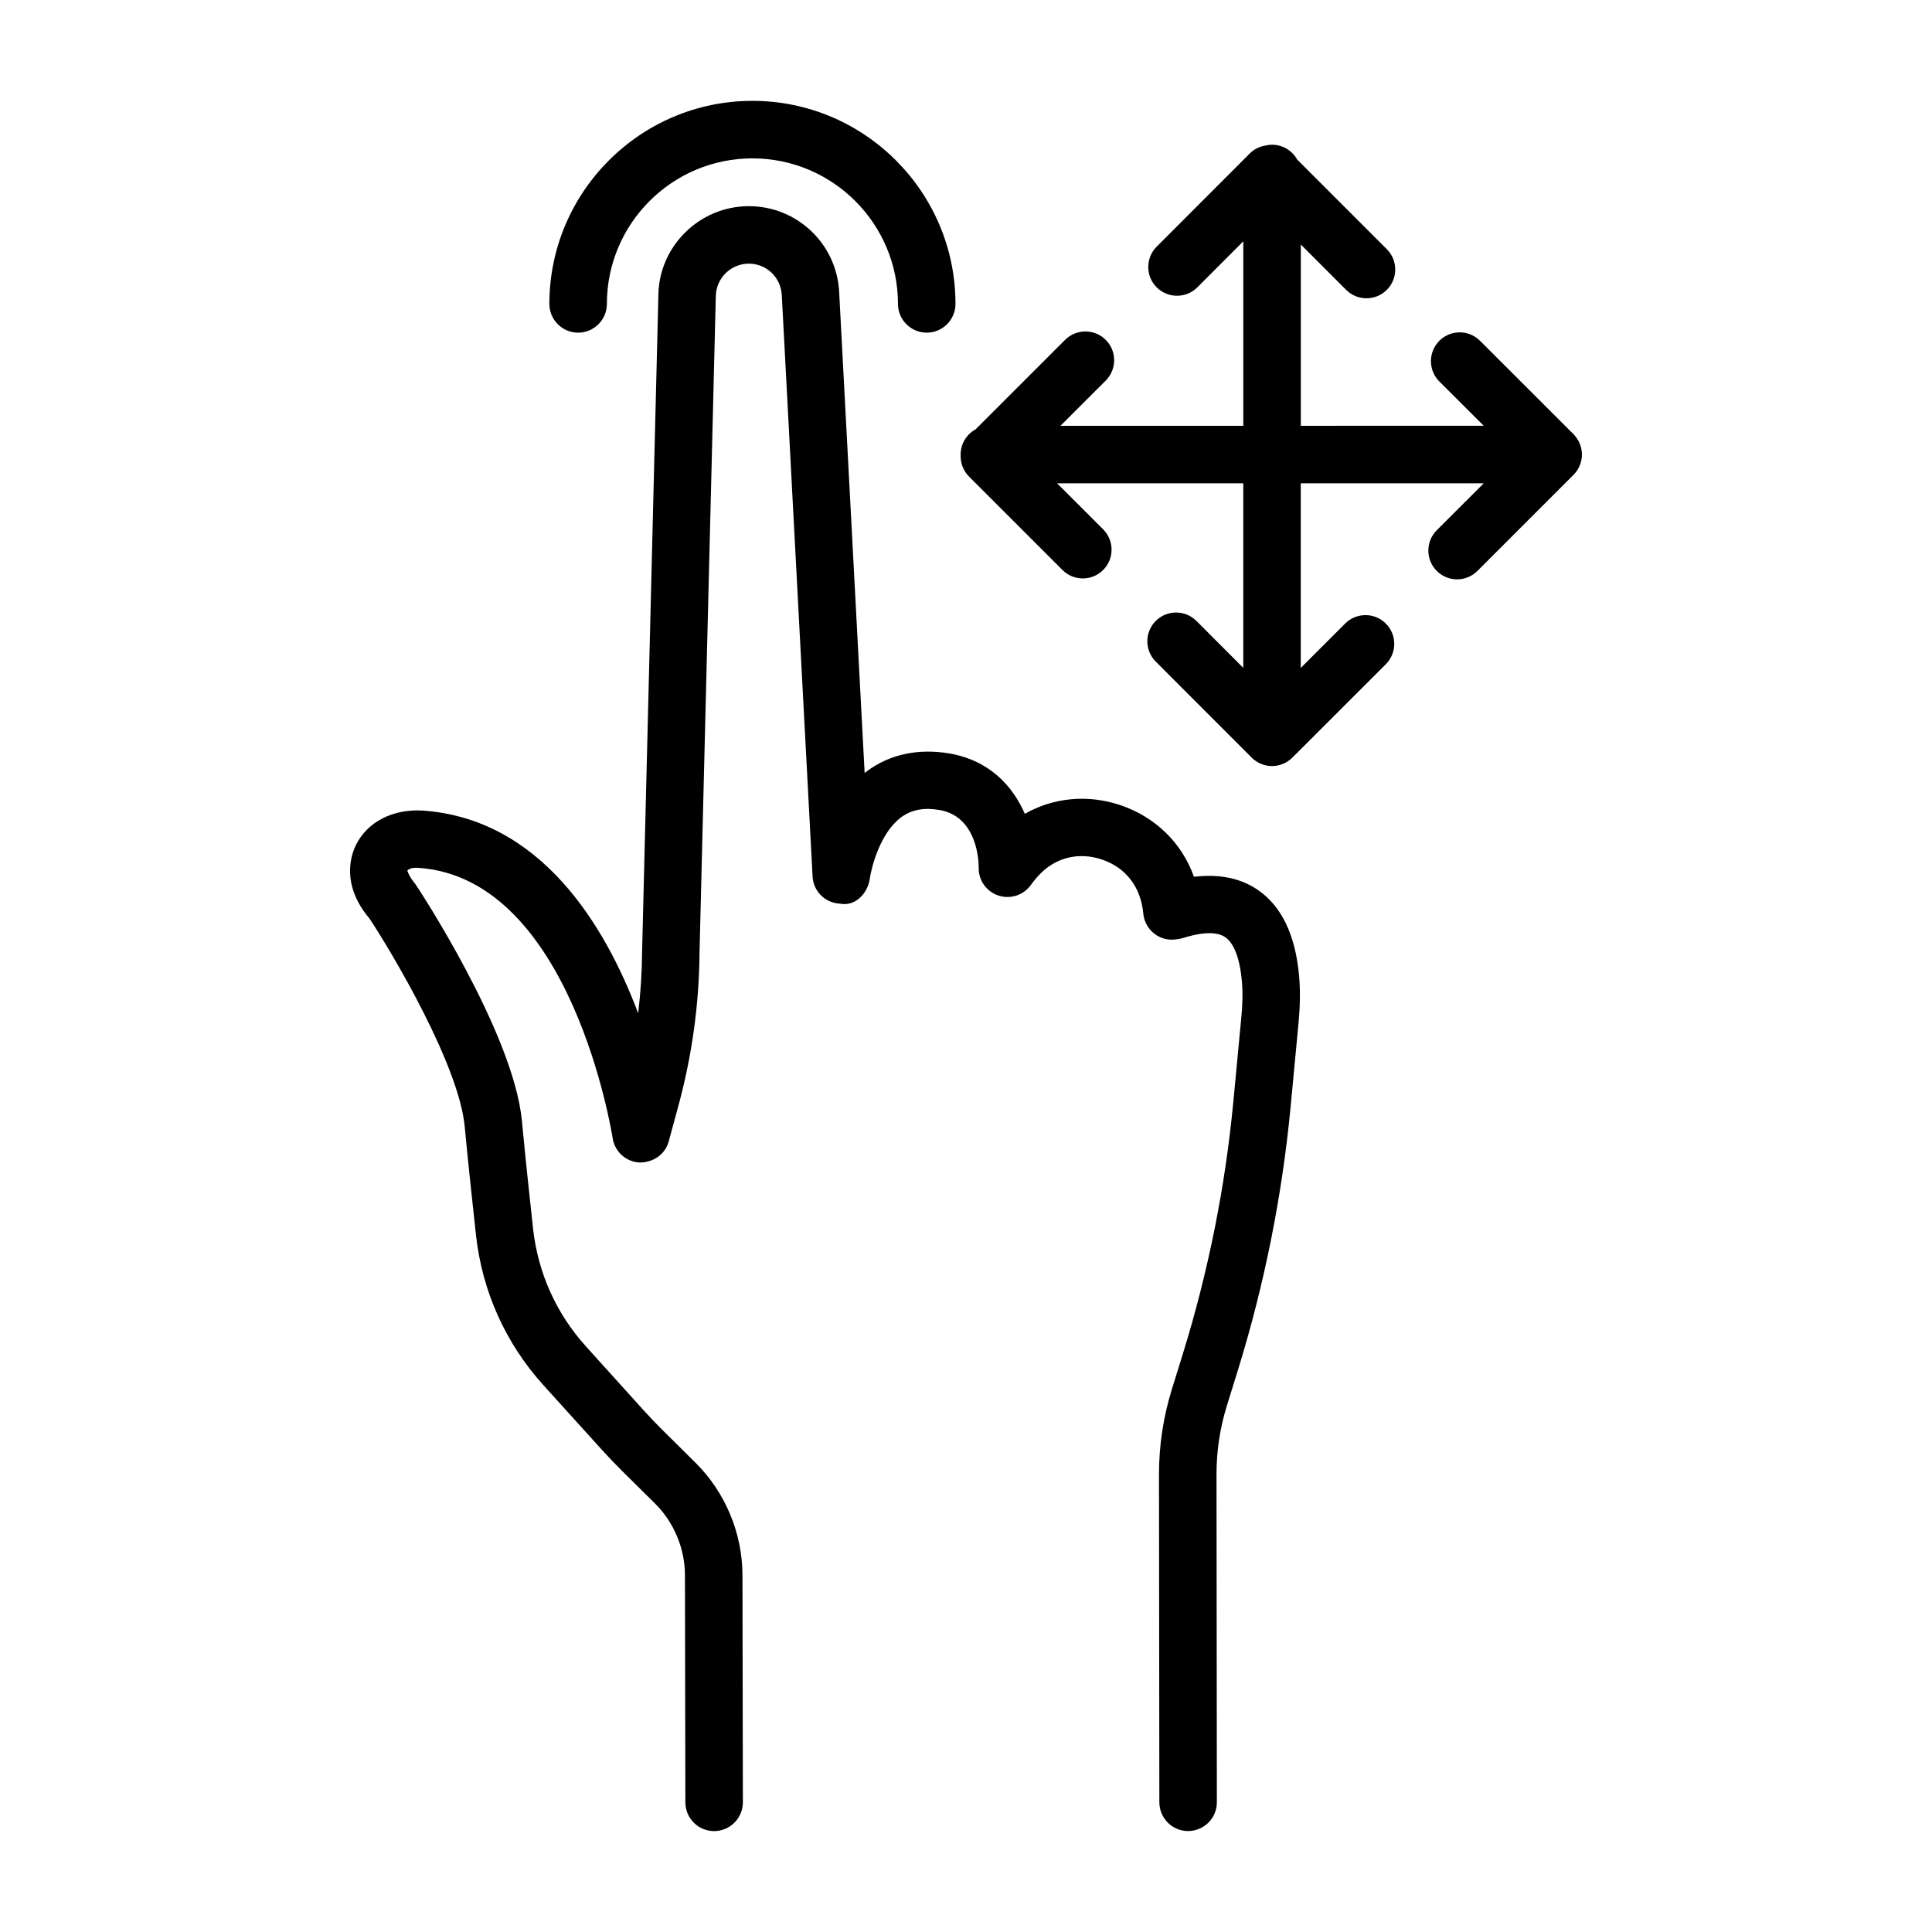 <?xml version="1.0" encoding="UTF-8"?>
<!-- Uploaded to: SVG Find, www.svgrepo.com, Generator: SVG Find Mixer Tools -->
<svg fill="#000000" width="800px" height="800px" version="1.1" viewBox="144 144 512 512" xmlns="http://www.w3.org/2000/svg">
 <g>
  <path d="m477.12 379.69c-4.574-3.047-10.148-4.109-16.711-3.328-3.141-8.867-10.129-15.836-19.52-18.996-8.699-2.918-17.75-1.988-25.297 2.305-3.18-7.269-9.273-14.184-20.129-16.023-8.18-1.34-15.633 0.242-21.656 4.684-0.223 0.168-0.445 0.336-0.668 0.52l-6.746-127.35c-0.594-12.824-11.117-22.863-23.941-22.863-13.121 0-23.887 10.688-23.977 23.68l-4.312 173.82c-0.039 5.465-0.391 10.949-1.043 16.395-8.773-23.328-25.816-51.617-57.27-53.738-7.844-0.391-14.426 3.031-17.453 8.996-1.469 2.898-4.035 10.688 3.531 19.648 6.059 9.145 23.699 38.887 25.223 55.094 0.875 9.312 2.008 19.852 2.992 28.812 1.652 14.906 7.844 28.68 17.918 39.797l15.504 17.137c1.672 1.84 3.383 3.625 5.168 5.41l8.828 8.734c5.055 5 7.957 11.953 7.957 19.09l0.109 60.148c0.02 4.199 3.422 7.602 7.621 7.602h0.02c4.199-0.02 7.602-3.438 7.602-7.641l-0.109-60.133c0-11.152-4.555-22.047-12.492-29.891l-8.793-8.719c-1.598-1.582-3.16-3.215-4.648-4.852l-15.465-17.121c-7.918-8.734-12.789-19.535-14.09-31.246-0.984-8.883-2.082-19.352-2.957-28.551-2.191-23.438-27.883-62.363-28.234-62.809-1.766-2.117-2.082-3.457-2.137-3.586 0.188-0.223 0.93-0.875 2.898-0.727 40.688 2.715 51.395 70.914 51.508 71.621 0.539 3.551 3.496 6.266 7.082 6.469 3.625 0.039 6.859-2.121 7.789-5.613l2.566-9.441c3.625-13.328 5.5-27.062 5.594-40.652l4.312-173.82c0.039-4.797 3.961-8.68 8.754-8.68 4.684 0 8.512 3.66 8.734 8.383l8.16 154.05c0.203 3.902 3.363 7.008 7.269 7.176 3.996 0.801 7.324-2.676 7.883-6.562 0.445-3.18 2.805-12.305 8.383-16.375 2.715-1.969 5.969-2.586 10.039-1.895 10.262 1.73 10.465 13.977 10.445 15.336-0.055 3.363 2.117 6.356 5.316 7.379 3.215 1.004 6.731-0.203 8.625-2.992 0.109-0.168 0.762-1.059 1.84-2.25 4.348-4.832 10.652-6.449 16.895-4.332 6.266 2.102 10.336 7.25 10.965 14.461 0.371 3.344 2.898 6.059 6.207 6.656 1.133 0.242 3.012 0.055 4.238-0.297 3.57-1.152 8.438-2.121 11.207-0.277 2.359 1.562 3.941 5.742 4.461 11.766 0.277 3.141 0.148 6.32-0.148 9.441l-2.121 22.434c-2.137 22.512-6.617 44.906-13.309 66.582l-2.992 9.648c-2.25 7.269-3.402 14.812-3.402 22.453l0.094 86.973c0.02 4.219 3.422 7.621 7.621 7.621 4.219-0.02 7.621-3.422 7.621-7.621l-0.094-86.973c0-6.117 0.91-12.156 2.695-17.957l2.992-9.648c7.008-22.66 11.691-46.078 13.941-69.629l2.121-22.453c0.371-4.07 0.5-8.141 0.148-12.211-0.957-11.012-4.711-18.781-11.164-23.074z"/>
  <path d="m297.21 232.16c4.199 0 7.621-3.422 7.621-7.621 0-21.266 17.305-38.57 38.57-38.57s38.57 17.305 38.57 38.57c0 4.199 3.422 7.621 7.621 7.621 4.199 0 7.621-3.422 7.621-7.621 0-29.668-24.145-53.812-53.812-53.812s-53.812 24.145-53.812 53.812c0 4.199 3.422 7.621 7.621 7.621z"/>
  <path d="m561.94 268.7c0.012-0.02 0.023-0.039 0.035-0.059 0.66-1 1.09-2.164 1.215-3.418 0.027-0.25 0.039-0.504 0.039-0.758s-0.012-0.508-0.039-0.758c-0.125-1.254-0.559-2.418-1.219-3.422-0.012-0.02-0.02-0.035-0.031-0.055-0.066-0.098-0.137-0.188-0.207-0.281-0.227-0.309-0.465-0.605-0.734-0.879l-24.777-24.758c-2.973-2.973-7.809-2.973-10.781 0-2.973 2.992-2.973 7.809 0 10.781l11.77 11.746h-35.023l-13.457 0.004v-48.043l12.008 12.02c1.488 1.488 3.438 2.231 5.391 2.231s3.902-0.742 5.391-2.231c2.973-2.973 2.973-7.809 0-10.781l-23.75-23.75c-1.305-2.34-3.801-3.93-6.66-3.93-0.637 0-1.254 0.086-1.852 0.234-1.48 0.258-2.883 0.922-3.969 1.992l-24.758 24.785c-2.973 2.973-2.973 7.809 0 10.781s7.809 2.973 10.781 0l12.176-12.199v48.891h-48.453l12-11.988c2.973-2.973 2.973-7.809 0-10.781-2.973-2.973-7.809-2.973-10.781 0l-23.703 23.703c-2.367 1.297-3.977 3.809-3.977 6.691 0 0.074 0.008 0.145 0.012 0.215-0.062 2.027 0.676 4.074 2.219 5.621l24.758 24.758c1.488 1.488 3.438 2.231 5.391 2.231s3.902-0.742 5.391-2.231c2.973-2.973 2.973-7.809 0-10.781l-12.207-12.195h49.344v48.91l-12.418-12.441c-2.973-2.973-7.809-2.973-10.781 0-2.973 2.973-2.973 7.809 0 10.781l25.43 25.449c0.703 0.703 1.516 1.234 2.379 1.605 0.02 0.008 0.039 0.02 0.059 0.027 0.18 0.074 0.359 0.141 0.543 0.199 0.059 0.02 0.113 0.043 0.172 0.062 0.16 0.051 0.324 0.086 0.484 0.125 0.082 0.02 0.164 0.043 0.25 0.062 0.16 0.031 0.324 0.055 0.484 0.074 0.086 0.012 0.172 0.027 0.258 0.039 0.25 0.023 0.504 0.039 0.754 0.039s0.504-0.016 0.754-0.039c0.086-0.008 0.172-0.027 0.258-0.039 0.164-0.023 0.324-0.043 0.484-0.074 0.086-0.016 0.164-0.043 0.25-0.062 0.164-0.039 0.324-0.078 0.484-0.125 0.059-0.02 0.113-0.043 0.176-0.062 0.184-0.062 0.363-0.125 0.543-0.199 0.02-0.008 0.043-0.02 0.062-0.027 0.863-0.371 1.672-0.902 2.375-1.605l24.777-24.758c2.973-2.973 2.973-7.809 0-10.781s-7.809-2.973-10.781 0l-11.766 11.766v-48.922h48.488l-12.445 12.434c-2.973 2.973-2.973 7.809 0 10.781 1.488 1.488 3.438 2.231 5.391 2.231s3.902-0.742 5.391-2.231l25.449-25.449c0.27-0.273 0.512-0.574 0.738-0.883 0.082-0.09 0.152-0.18 0.219-0.273z"/>
 </g>
</svg>
